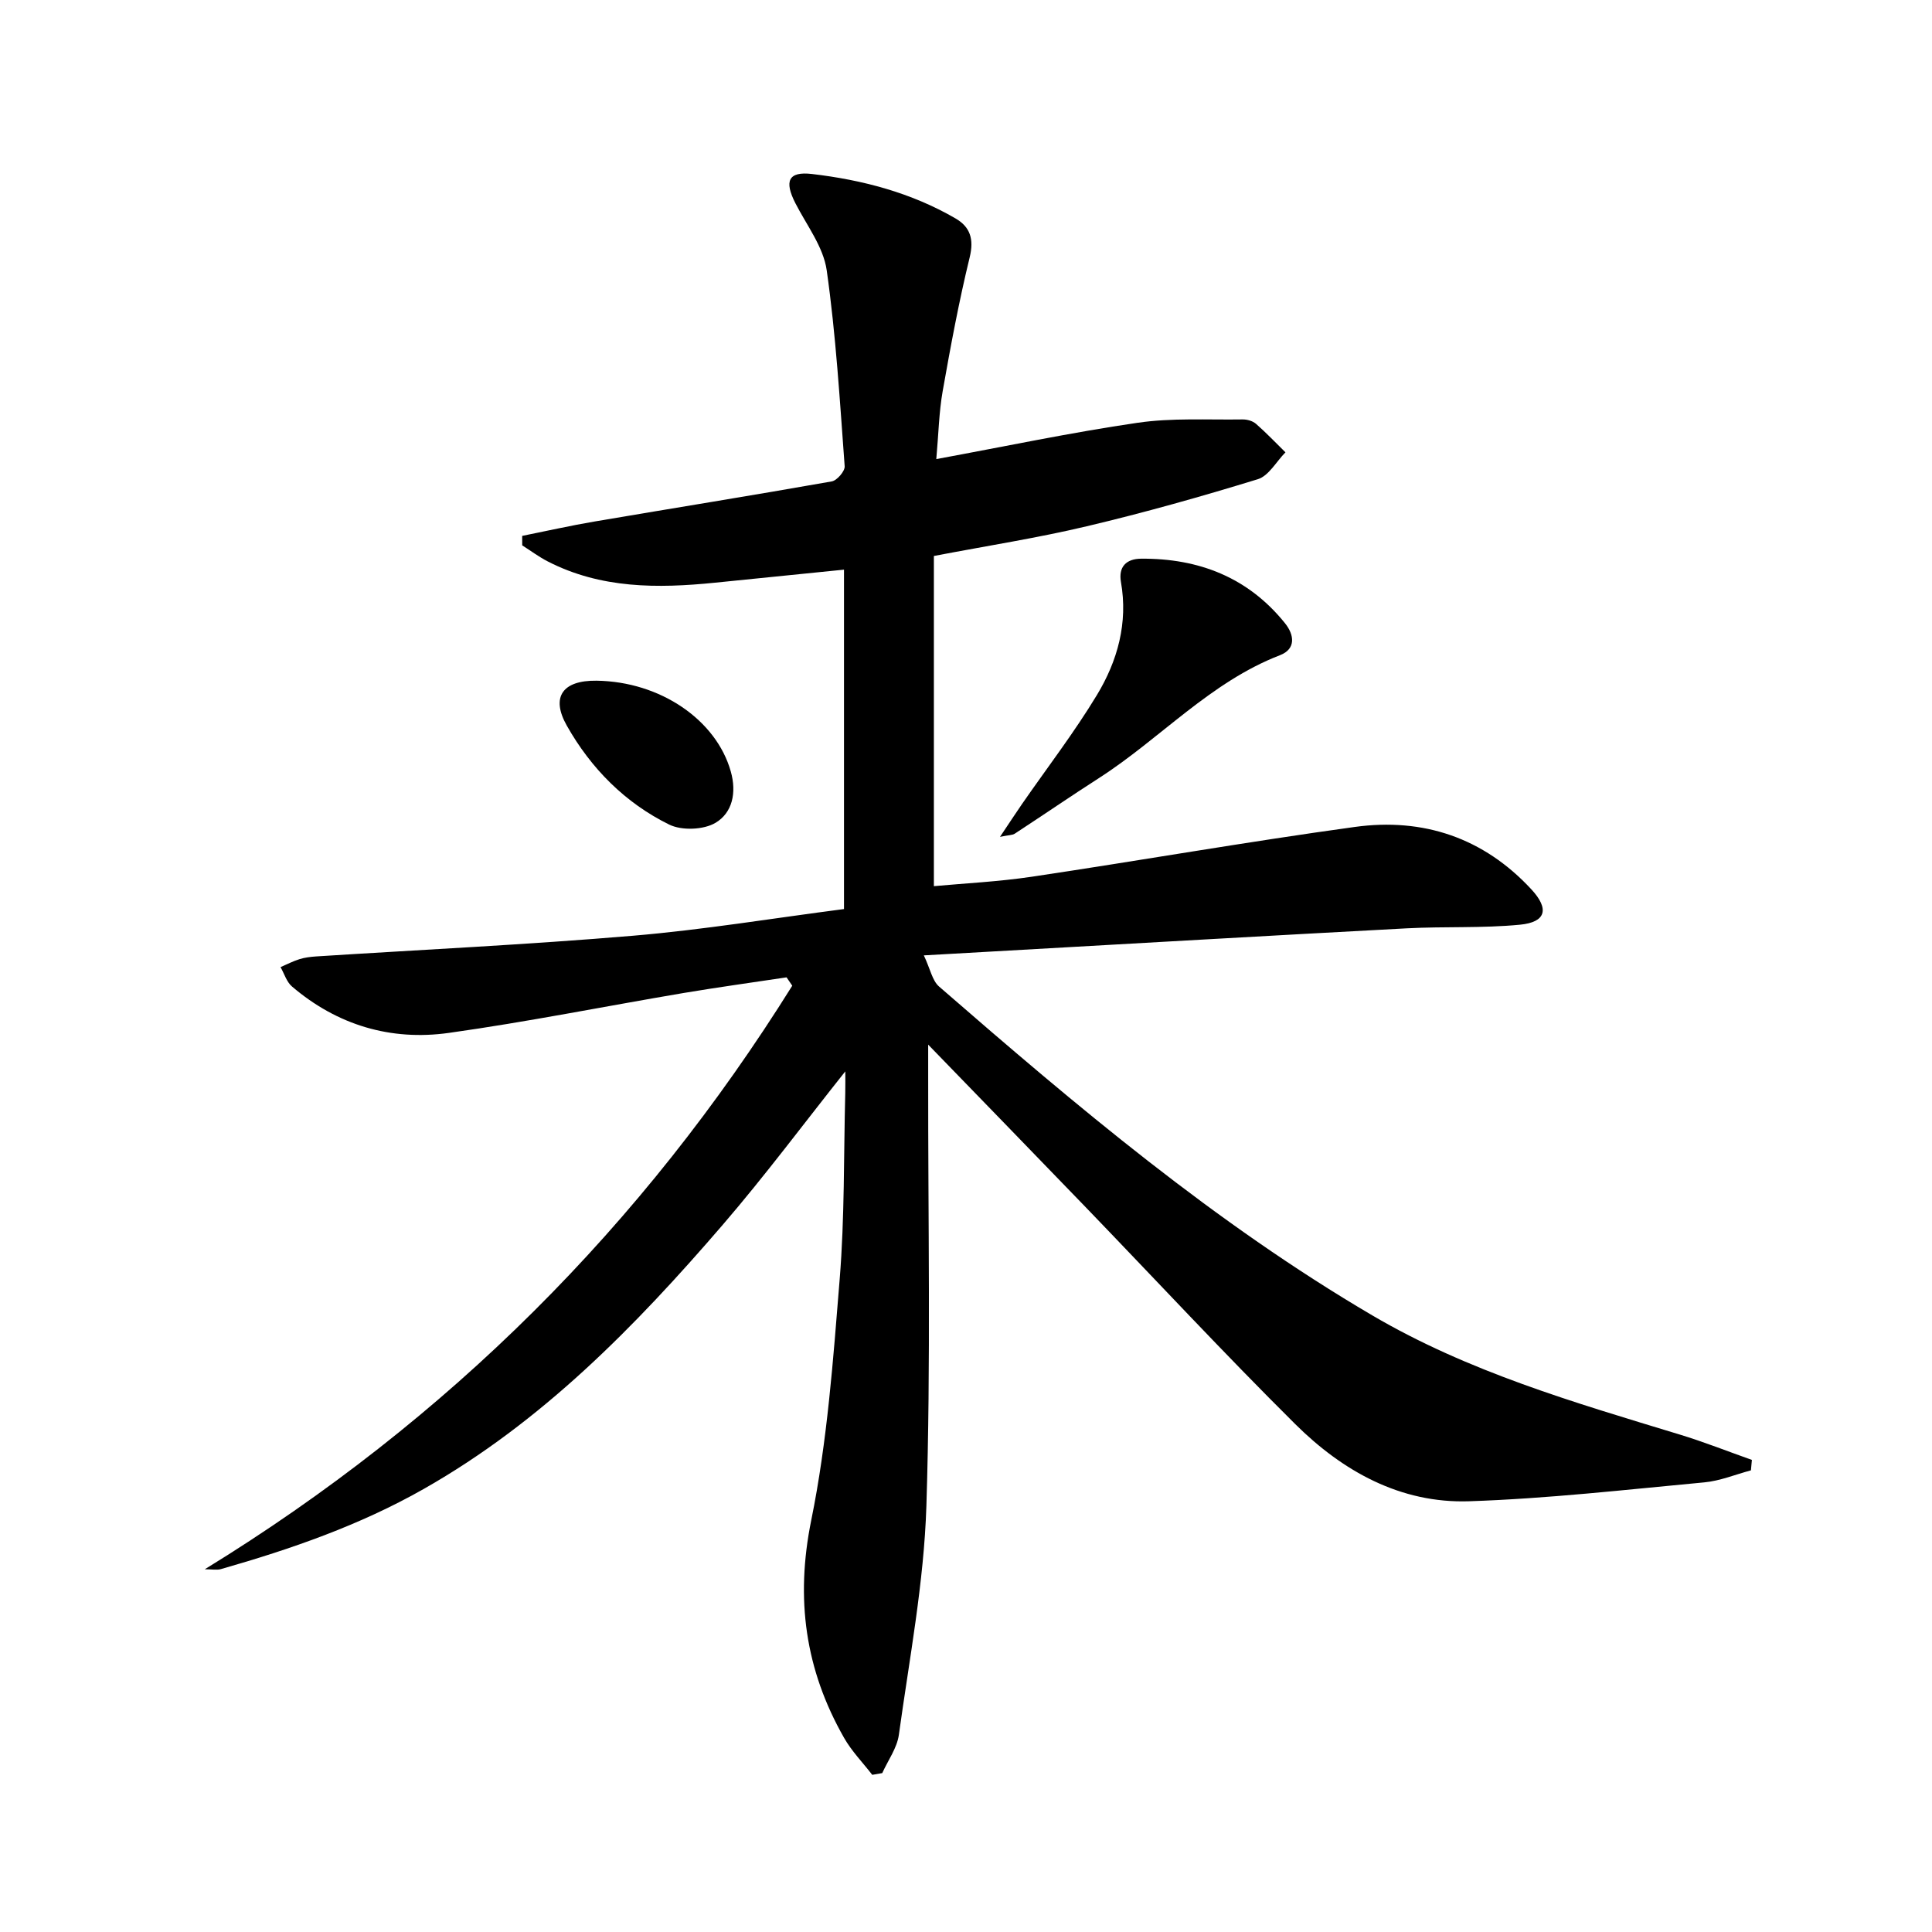 <svg enable-background="new 0 0 400 400" viewBox="0 0 400 400" xmlns="http://www.w3.org/2000/svg"><path d="m180.59 367.46c-1.96-2.54-4.26-4.89-5.83-7.65-8.06-14.12-10.11-28.79-6.8-45.07 3.33-16.37 4.54-33.23 5.89-49.94 1.03-12.75.82-25.6 1.15-38.41.04-1.6.01-3.21.01-4.57-8.5 10.68-16.6 21.58-25.44 31.84-18.09 21-37.36 40.71-61.82 54.6-13.26 7.53-27.47 12.45-42.02 16.61-.86.24-1.84.03-3.33.03 50.5-30.99 90.72-71.31 121.63-120.82-.39-.58-.79-1.15-1.18-1.73-7.11 1.07-14.23 2.05-21.32 3.24-16.2 2.74-32.33 5.98-48.59 8.26-12.03 1.69-23.11-1.6-32.49-9.61-1.12-.95-1.59-2.65-2.37-4.01 1.31-.56 2.58-1.23 3.94-1.65 1.09-.34 2.27-.48 3.41-.56 21.89-1.4 43.82-2.44 65.67-4.29 14.53-1.23 28.96-3.62 43.64-5.52 0-23.48 0-46.56 0-70.27-9.02.91-17.87 1.81-26.71 2.7-11.88 1.2-23.62 1.25-34.62-4.4-1.85-.95-3.53-2.21-5.29-3.33 0-.65-.01-1.31-.01-1.96 5-1 9.97-2.13 15-2.98 16.36-2.78 32.75-5.41 49.1-8.3 1.08-.19 2.74-2.12 2.67-3.13-1-13.55-1.81-27.15-3.72-40.59-.69-4.83-4.13-9.29-6.47-13.85-2.36-4.6-1.49-6.65 3.4-6.08 10.44 1.22 20.56 3.87 29.75 9.21 3.04 1.77 3.84 4.29 2.92 8.06-2.23 9.15-3.95 18.42-5.59 27.7-.77 4.36-.85 8.84-1.32 14.06 14.39-2.65 27.97-5.52 41.68-7.52 7.12-1.04 14.47-.58 21.72-.69.94-.02 2.11.31 2.79.91 2.13 1.86 4.08 3.92 6.1 5.9-1.89 1.91-3.45 4.86-5.71 5.56-11.71 3.6-23.52 6.93-35.44 9.75-10.13 2.41-20.46 4.01-31.64 6.15v68.36c6.26-.58 13.32-.92 20.26-1.95 22.31-3.33 44.54-7.24 66.89-10.31 14.15-1.95 26.67 2.23 36.57 12.94 3.73 4.03 3.03 6.78-2.38 7.3-7.76.75-15.62.34-23.43.75-28.39 1.51-56.76 3.16-85.15 4.76-4.46.25-8.91.5-14.84.84 1.34 2.83 1.74 5.21 3.14 6.44 28.4 24.69 57.14 48.99 89.75 68.12 19.82 11.63 41.73 17.99 63.52 24.62 5.08 1.54 10.03 3.51 15.03 5.28-.07.72-.14 1.44-.2 2.16-3.22.86-6.4 2.19-9.67 2.49-16.21 1.51-32.43 3.37-48.68 3.91-14.2.47-26.17-6.22-35.99-15.97-14.77-14.66-28.93-29.92-43.38-44.9-10.49-10.88-21.03-21.71-32.62-33.67v6.53c-.04 29.66.56 59.34-.37 88.97-.5 15.84-3.52 31.62-5.7 47.39-.38 2.75-2.25 5.29-3.44 7.93-.68.11-1.38.23-2.07.36z"/><path d="m207.04 173.26c1.93-2.88 3.22-4.86 4.56-6.8 5.2-7.51 10.8-14.78 15.52-22.59 4.26-7.05 6.45-14.9 4.96-23.37-.55-3.15 1.1-4.8 4.16-4.83 11.95-.09 22.17 3.87 29.81 13.37 1.93 2.4 2.3 5.32-1.04 6.61-14.48 5.59-24.76 17.26-37.45 25.42-5.87 3.77-11.62 7.71-17.46 11.53-.48.32-1.17.27-3.06.66z"/><path d="m123.5 140.93c13.23.18 24.79 8.13 27.8 18.79 1.25 4.42.32 8.56-3.15 10.63-2.47 1.47-6.99 1.65-9.6.37-9.13-4.49-16.2-11.63-21.2-20.49-3.36-5.94-.86-9.39 6.15-9.3z"/></svg>

